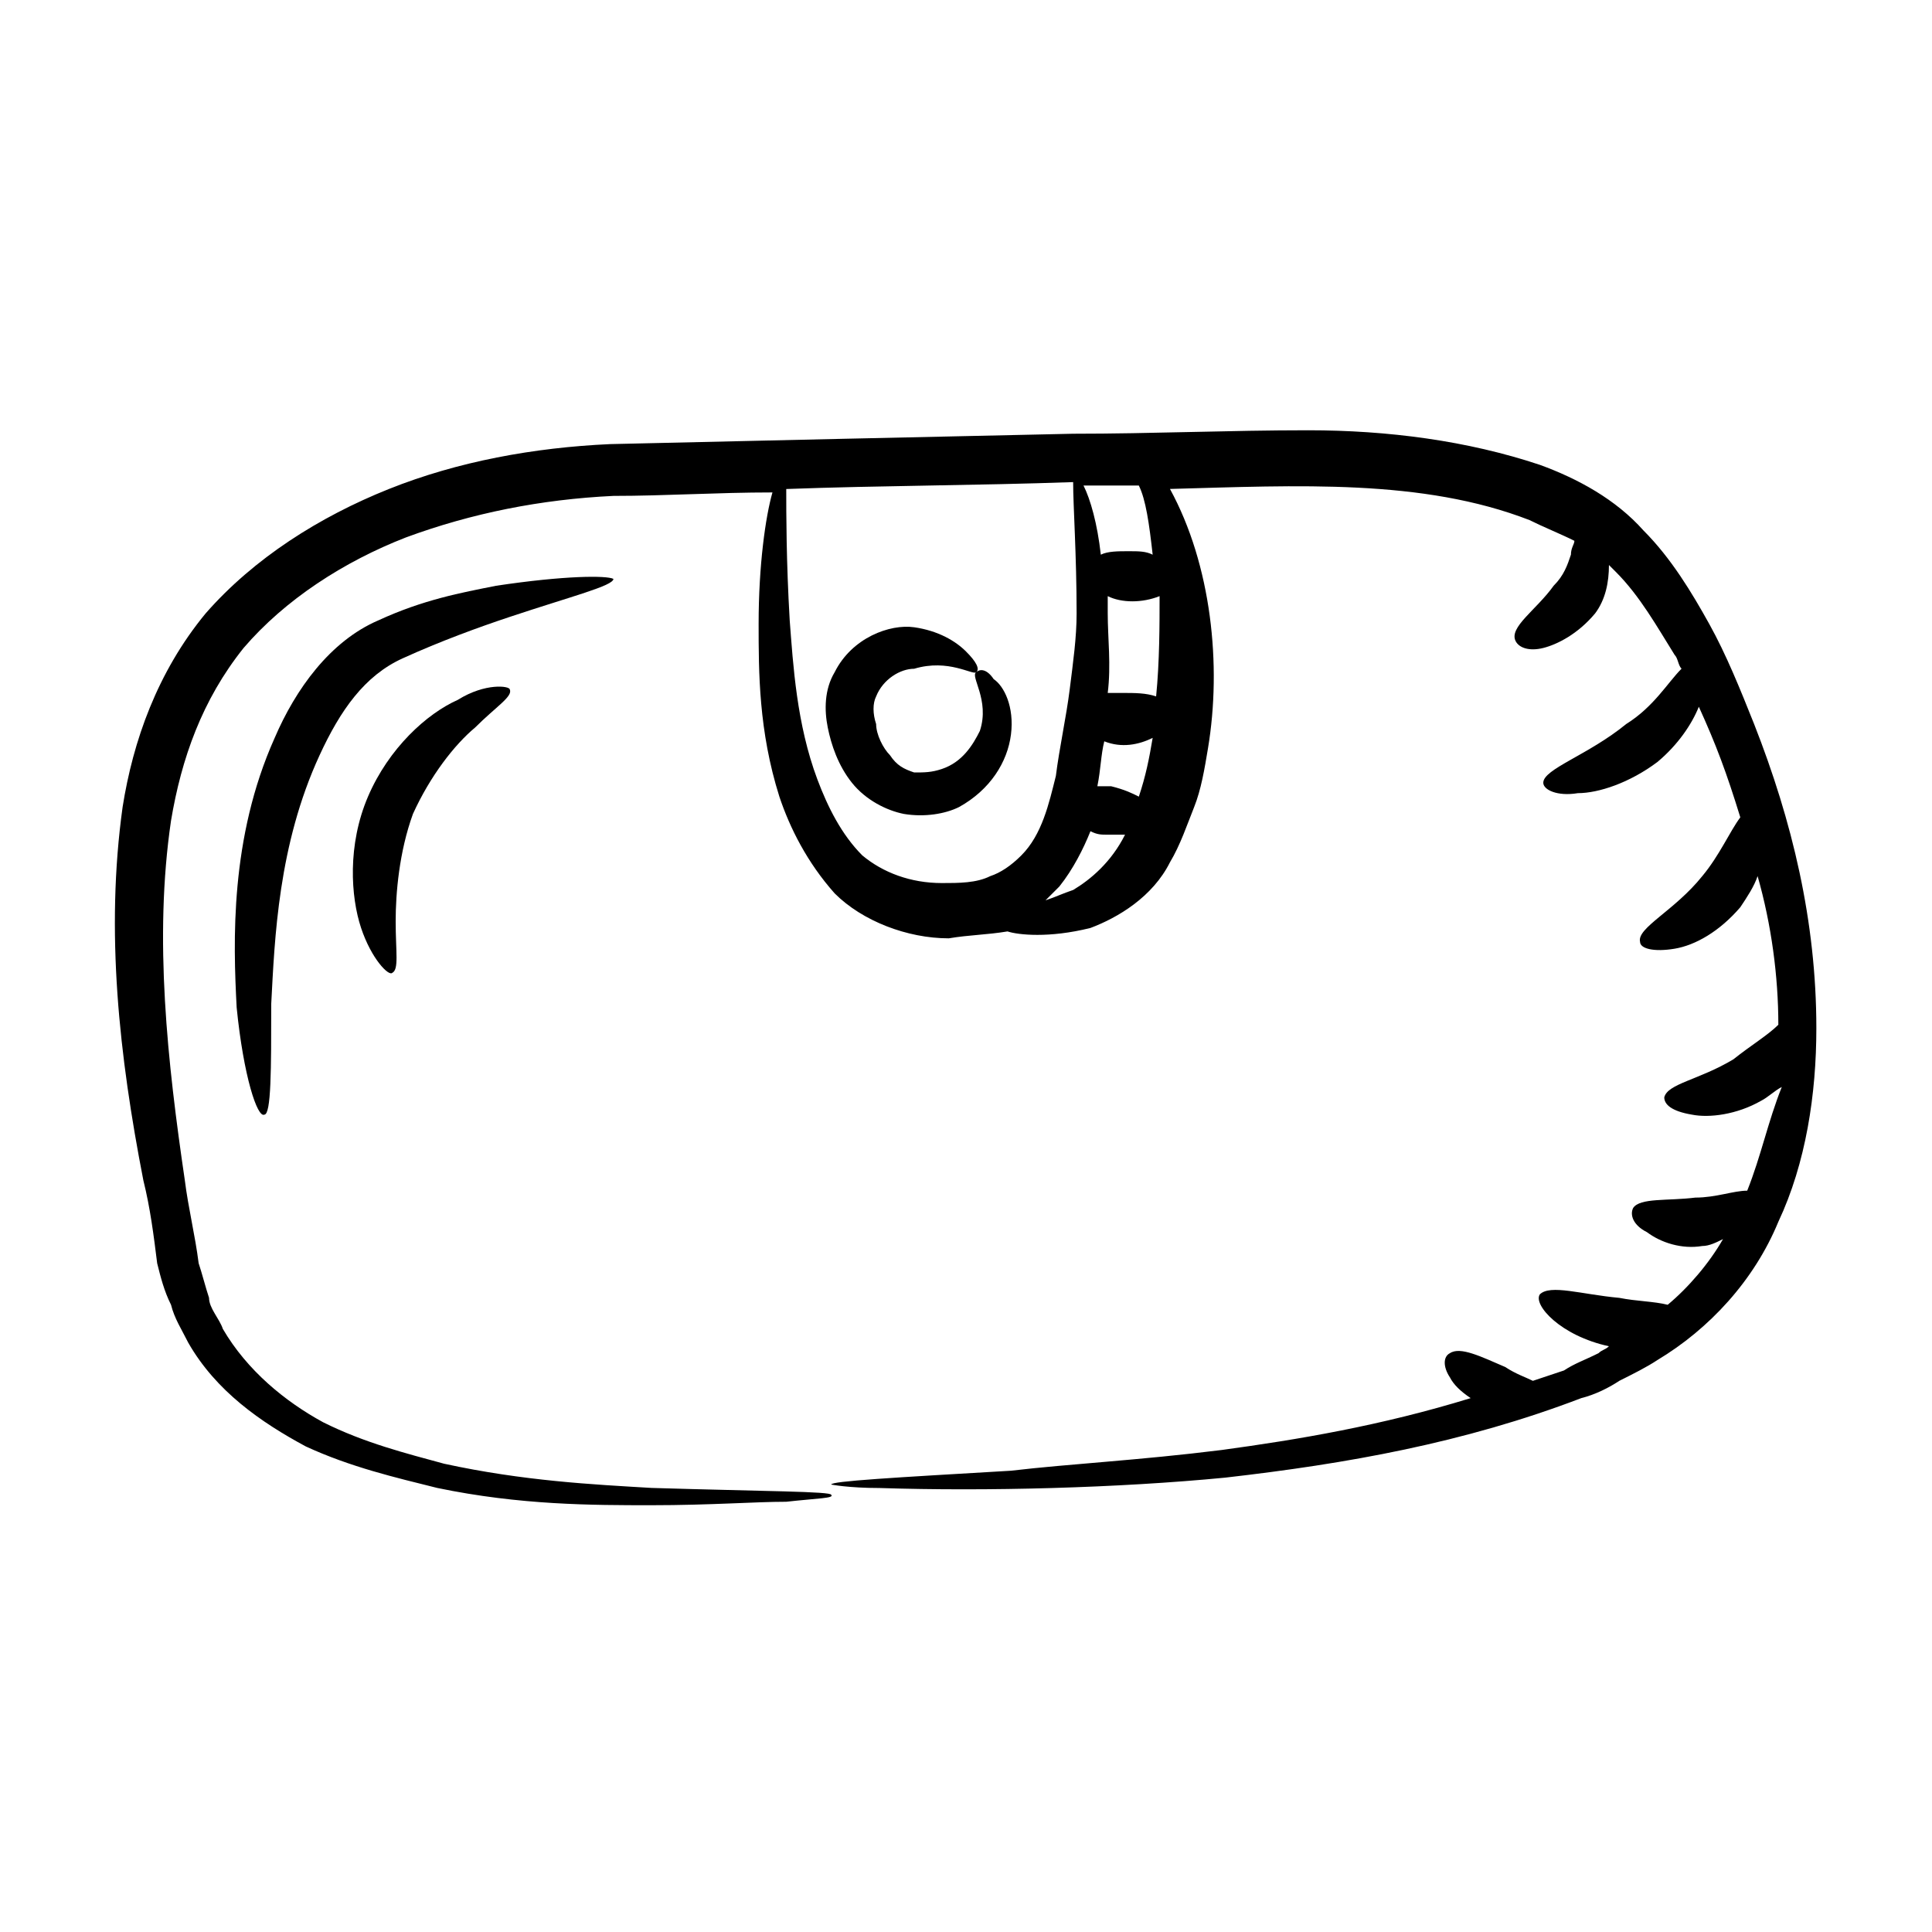 <?xml version="1.0" encoding="UTF-8"?>
<!-- Uploaded to: SVG Repo, www.svgrepo.com, Generator: SVG Repo Mixer Tools -->
<svg fill="#000000" width="800px" height="800px" version="1.1" viewBox="144 144 512 512" xmlns="http://www.w3.org/2000/svg">
 <g>
  <path d="m402.75 322.14c-1.832 0.918 3.664 7.328 0.918 15.574-1.832 3.664-4.582 8.246-10.078 10.078-2.75 0.918-4.582 0.918-7.328 0.918-2.75-0.918-4.582-1.832-6.414-4.582-1.832-1.832-3.664-5.496-3.664-8.246-0.918-2.75-0.918-5.496 0-7.328 1.832-4.582 6.414-7.328 10.078-7.328 9.16-2.75 15.574 1.832 16.488 0.914 0.918-0.918 0-2.75-2.75-5.496-2.75-2.75-7.328-5.496-13.742-6.414-6.406-0.914-16.484 2.75-21.062 11.91-2.75 4.582-2.75 10.078-1.832 14.656 0.918 4.582 2.75 10.078 6.414 14.656 3.664 4.582 9.16 7.328 13.742 8.246 5.496 0.918 10.992 0 14.656-1.832 8.246-4.582 12.824-11.91 13.742-19.238 0.918-7.328-1.832-12.824-4.582-14.656-1.836-2.746-3.668-2.746-4.586-1.832z"/>
  <path d="m189.32 489.77c0.914 3.664 2.746 6.41 4.578 10.074 7.328 12.824 19.238 21.07 31.145 27.48 11.91 5.496 23.816 8.246 34.809 10.992 21.984 4.582 41.223 4.582 56.793 4.582 15.574 0 27.48-0.918 35.727-0.918 8.246-0.918 12.824-0.918 11.91-1.832 0-0.918-17.406-0.918-47.633-1.832-15.574-0.918-33.895-1.832-54.961-6.414-10.078-2.75-21.07-5.496-32.062-10.992-10.078-5.492-20.152-13.738-26.566-24.73-0.918-2.75-3.664-5.496-3.664-8.246-0.918-2.75-1.832-6.414-2.75-9.16-0.918-7.328-2.75-14.656-3.664-21.984-4.582-31.145-8.246-64.121-3.664-95.266 2.75-16.488 8.246-32.062 19.238-45.801 10.992-12.824 26.566-22.902 43.055-29.312 17.406-6.414 35.727-10.078 54.961-10.992 13.742 0 27.48-0.918 42.137-0.918-1.832 6.414-3.664 19.238-3.664 34.809 0 12.824 0 28.398 5.496 45.801 2.75 8.246 7.328 17.406 14.656 25.648 7.328 7.328 19.238 11.91 30.23 11.91 5.496-0.918 10.078-0.918 15.574-1.832 2.75 0.918 10.992 1.832 21.984-0.918 7.328-2.75 16.488-8.246 21.07-17.406 2.75-4.582 4.582-10.078 6.414-14.656 1.832-4.582 2.75-10.078 3.664-15.574 3.664-21.984 0.918-48.551-10.078-68.703 33.895-0.918 66.871-2.75 95.266 8.246 3.664 1.832 8.246 3.664 11.91 5.496 0 0.918-0.918 1.832-0.918 3.664-0.918 2.75-1.832 5.496-4.582 8.246-4.582 6.414-11.91 10.992-10.078 14.656 0.918 1.832 3.664 2.75 7.328 1.832 3.664-0.918 9.16-3.664 13.742-9.16 2.75-3.664 3.664-8.246 3.664-12.824 0.918 0.918 0.918 0.918 1.832 1.832 6.414 6.414 10.992 14.656 15.574 21.984 0.918 0.918 0.918 2.75 1.832 3.664-3.664 3.664-7.328 10.078-14.656 14.656-10.078 8.246-21.984 11.91-21.984 15.574 0 1.832 3.664 3.664 9.16 2.75 5.496 0 13.742-2.75 21.07-8.246 5.496-4.582 9.16-10.078 10.992-14.656 4.582 10.078 7.328 17.406 10.992 29.312-2.75 3.664-5.496 10.078-10.078 15.574-7.328 9.16-17.406 13.742-16.488 17.406 0 1.832 3.664 2.75 9.16 1.832 5.496-0.918 11.91-4.582 17.406-10.992 1.832-2.75 3.664-5.496 4.582-8.246 3.664 12.824 5.496 26.566 5.496 39.391-2.75 2.75-7.328 5.496-11.91 9.16-9.16 5.496-17.406 6.414-18.32 10.078 0 1.832 1.832 3.664 7.328 4.582 4.582 0.918 11.91 0 18.32-3.664 1.832-0.918 3.664-2.75 5.496-3.664-3.664 9.16-5.496 18.32-9.16 27.48-3.664 0-8.246 1.832-13.742 1.832-7.328 0.918-14.656 0-16.488 2.75-0.918 1.832 0 4.582 3.664 6.414 3.664 2.75 9.16 4.582 14.656 3.664 1.832 0 3.664-0.918 5.496-1.832-3.664 6.414-9.16 12.824-14.656 17.406-3.664-0.918-8.246-0.918-12.824-1.832-10.078-0.918-18.32-3.664-21.07-0.918-1.832 2.75 5.496 10.992 18.32 13.742-0.918 0.918-1.832 0.918-2.75 1.832-3.664 1.832-6.414 2.75-9.16 4.582-2.75 0.918-5.496 1.832-8.246 2.75-1.832-0.918-4.582-1.832-7.328-3.664-6.414-2.75-11.91-5.496-14.656-3.664-1.832 0.918-1.832 3.664 0 6.414 0.918 1.832 2.75 3.664 5.496 5.496-23.816 7.328-45.801 10.992-65.953 13.742-21.984 2.75-40.305 3.664-55.879 5.496-31.145 1.832-47.633 2.75-47.633 3.664 0 0 4.582 0.918 12.824 0.918 28.398 0.918 63.207 0 91.602-2.75 32.062-3.664 63.207-9.16 94.352-21.07 3.664-0.918 7.328-2.75 10.078-4.582 3.664-1.832 7.328-3.664 10.078-5.496 13.742-8.246 25.648-21.07 32.062-36.641 7.328-15.574 10.078-33.895 10.078-51.297 0-28.398-6.414-54.961-16.488-80.609-3.664-9.16-7.328-18.32-11.91-26.566-4.582-8.246-10.078-17.406-17.406-24.734-7.328-8.246-17.406-13.742-27.48-17.406-19.238-6.414-40.305-9.16-61.375-9.16s-41.223 0.918-62.289 0.918c-42.137 0.918-83.359 1.832-122.75 2.75-20.152 0.918-40.305 4.582-58.625 11.91-18.32 7.328-35.727 18.32-48.551 32.977-12.824 15.559-19.238 33.879-21.984 51.285-4.582 32.977-0.918 65.953 5.496 98.93 1.832 7.328 2.75 14.656 3.664 21.984 0.914 3.664 1.832 7.328 3.664 10.992zm204.27-111.75c-8.246 0-15.574-2.75-21.07-7.328-5.496-5.496-9.16-12.824-11.91-20.152-5.496-14.656-6.414-30.23-7.328-42.137-0.918-15.574-0.918-28.398-0.918-34.809 24.734-0.918 50.383-0.918 76.031-1.832 0 6.414 0.918 19.238 0.918 34.809 0 6.414-0.918 12.824-1.832 20.152-0.918 7.328-2.75 15.574-3.664 22.902-1.832 7.328-3.664 15.574-9.16 21.07-2.75 2.75-5.496 4.582-8.246 5.496-3.66 1.828-8.238 1.828-12.82 1.828zm56.793-49.465c-2.75-0.918-5.496-0.918-9.16-0.918h-3.664c0.918-7.328 0-14.656 0-21.07v-4.582c3.664 1.832 9.16 1.832 13.742 0 0 7.332 0 17.41-0.918 26.57zm-4.578 26.562c-1.832-0.918-3.664-1.832-7.328-2.75h-3.664c0.918-4.582 0.918-8.246 1.832-11.91 4.582 1.832 9.16 0.918 12.824-0.918-0.918 5.504-1.832 10.082-3.664 15.578zm-17.406 24.734c-2.75 0.918-4.582 1.832-7.328 2.75 0.918-0.918 2.75-2.75 3.664-3.664 3.664-4.582 6.414-10.078 8.246-14.656 1.832 0.918 2.75 0.918 4.582 0.918h4.582c-3.668 7.324-9.164 11.902-13.746 14.652zm21.07-88.855c-1.832-0.918-3.664-0.918-6.414-0.918s-5.496 0-7.328 0.918c-0.918-8.246-2.75-14.656-4.582-18.32h14.656c1.836 3.664 2.75 10.078 3.668 18.32z"/>
  <path d="m275.42 299.24c-9.16 1.832-19.238 3.664-31.145 9.16-6.414 2.75-11.91 7.328-16.488 12.824-4.582 5.496-8.246 11.91-10.992 18.32-11.91 26.566-10.992 54.047-10.078 71.449 1.832 18.32 5.496 29.312 7.328 28.398 1.832 0 1.832-11.91 1.832-29.312 0.918-17.406 1.832-42.137 12.824-65.953 5.496-11.91 11.91-21.07 21.984-25.648 10.078-4.582 20.152-8.246 28.398-10.992 16.488-5.496 27.48-8.246 27.48-10.078-1.832-0.918-12.824-0.918-31.145 1.832z"/>
  <path d="m265.34 329.46c-8.246 3.664-18.32 12.824-23.816 25.648s-4.578 26.566-1.832 34.809c2.75 8.246 7.328 12.824 8.246 11.91 1.832-0.918 0.918-5.496 0.918-13.742 0-7.328 0.918-18.32 4.582-28.398 4.582-10.078 10.992-18.32 16.488-22.902 5.496-5.496 10.078-8.246 9.16-10.078-0.004-0.91-6.418-1.824-13.746 2.754z"/>
 </g>
</svg>